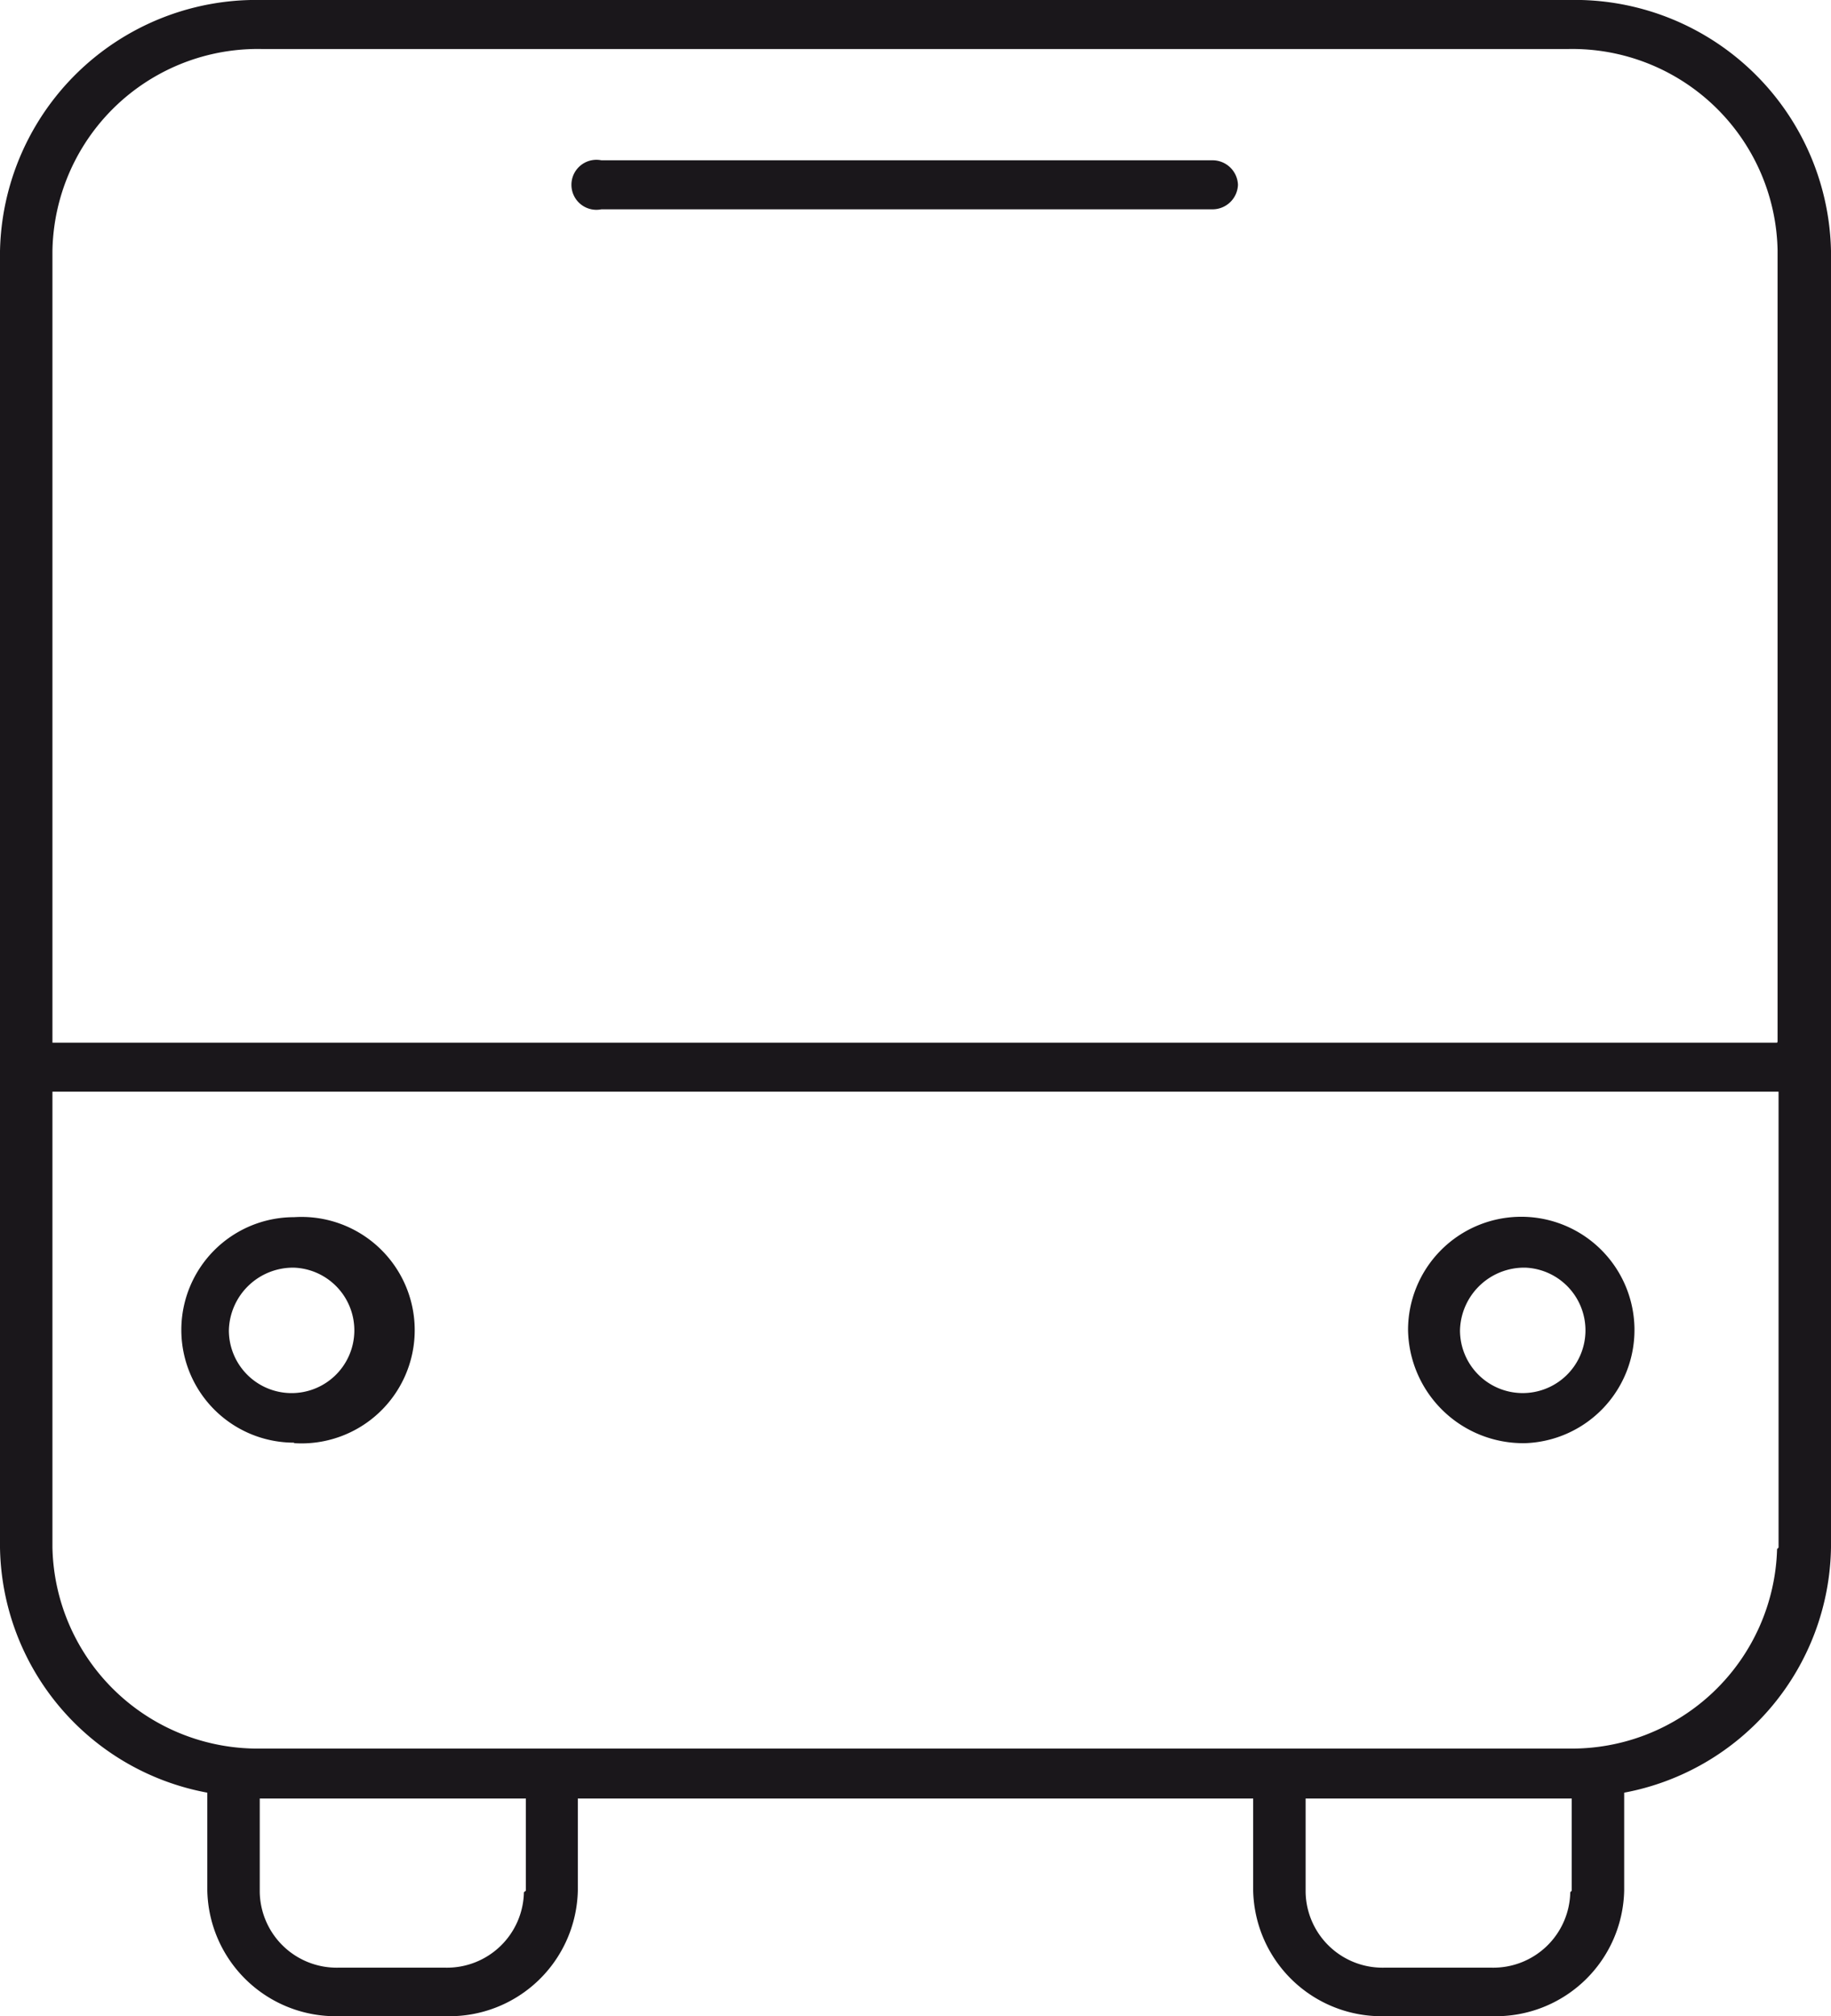 <svg id="Capa_1" data-name="Capa 1" xmlns="http://www.w3.org/2000/svg" xmlns:xlink="http://www.w3.org/1999/xlink" width="37.36" height="41.13" viewBox="0 0 37.36 41.13"><defs><style>.cls-1{fill:none;}.cls-2{clip-path:url(#clip-path);}.cls-3{fill:#1a171b;}</style><clipPath id="clip-path" transform="translate(0 0)"><rect class="cls-1" width="37.36" height="41.13"/></clipPath></defs><title>ic-fleet-management</title><g class="cls-2"><path class="cls-3" d="M31.13,25.86a1.28,1.28,0,1,1-1.34,1.28,1.31,1.31,0,0,1,1.34-1.28h0Zm0,3.58a2.31,2.31,0,1,0-2.4-2.3,2.35,2.35,0,0,0,2.4,2.3h0ZM6,25.86a1.28,1.28,0,1,1-1.33,1.28A1.31,1.31,0,0,1,6,25.86H6Zm0,3.58a2.31,2.31,0,1,0,0-4.61,2.3,2.3,0,1,0,0,4.6H6ZM25.26,3.76a0.52,0.52,0,0,1-.53.51H12.27a0.51,0.51,0,1,1,0-1H24.73a0.52,0.52,0,0,1,.53.51m11,17.49H1.07V5.12A4.19,4.19,0,0,1,5.34,1H32a4.19,4.19,0,0,1,4.27,4.1V21.25Zm0,10.33A4.19,4.19,0,0,1,32,35.67H5.34a4.19,4.19,0,0,1-4.27-4.1v-9.3H36.29v9.3Zm-4.22,7a1.57,1.57,0,0,1-1.6,1.54H28.24a1.57,1.57,0,0,1-1.6-1.54V36.69h5.43v1.88Zm-21.35,0a1.57,1.57,0,0,1-1.6,1.54H6.9a1.57,1.57,0,0,1-1.6-1.54V36.69h5.43v1.88h0ZM32,0H5.34A5.23,5.23,0,0,0,0,5.12V31.57a5.17,5.17,0,0,0,4.23,5v2A2.62,2.62,0,0,0,6.9,41.13H9.12a2.62,2.62,0,0,0,2.67-2.56V36.69H25.57v1.88a2.62,2.62,0,0,0,2.67,2.56h2.23a2.62,2.62,0,0,0,2.67-2.56v-2a5.17,5.17,0,0,0,4.22-5V5.12A5.23,5.23,0,0,0,32,0" transform="translate(0 0)"/></g></svg>